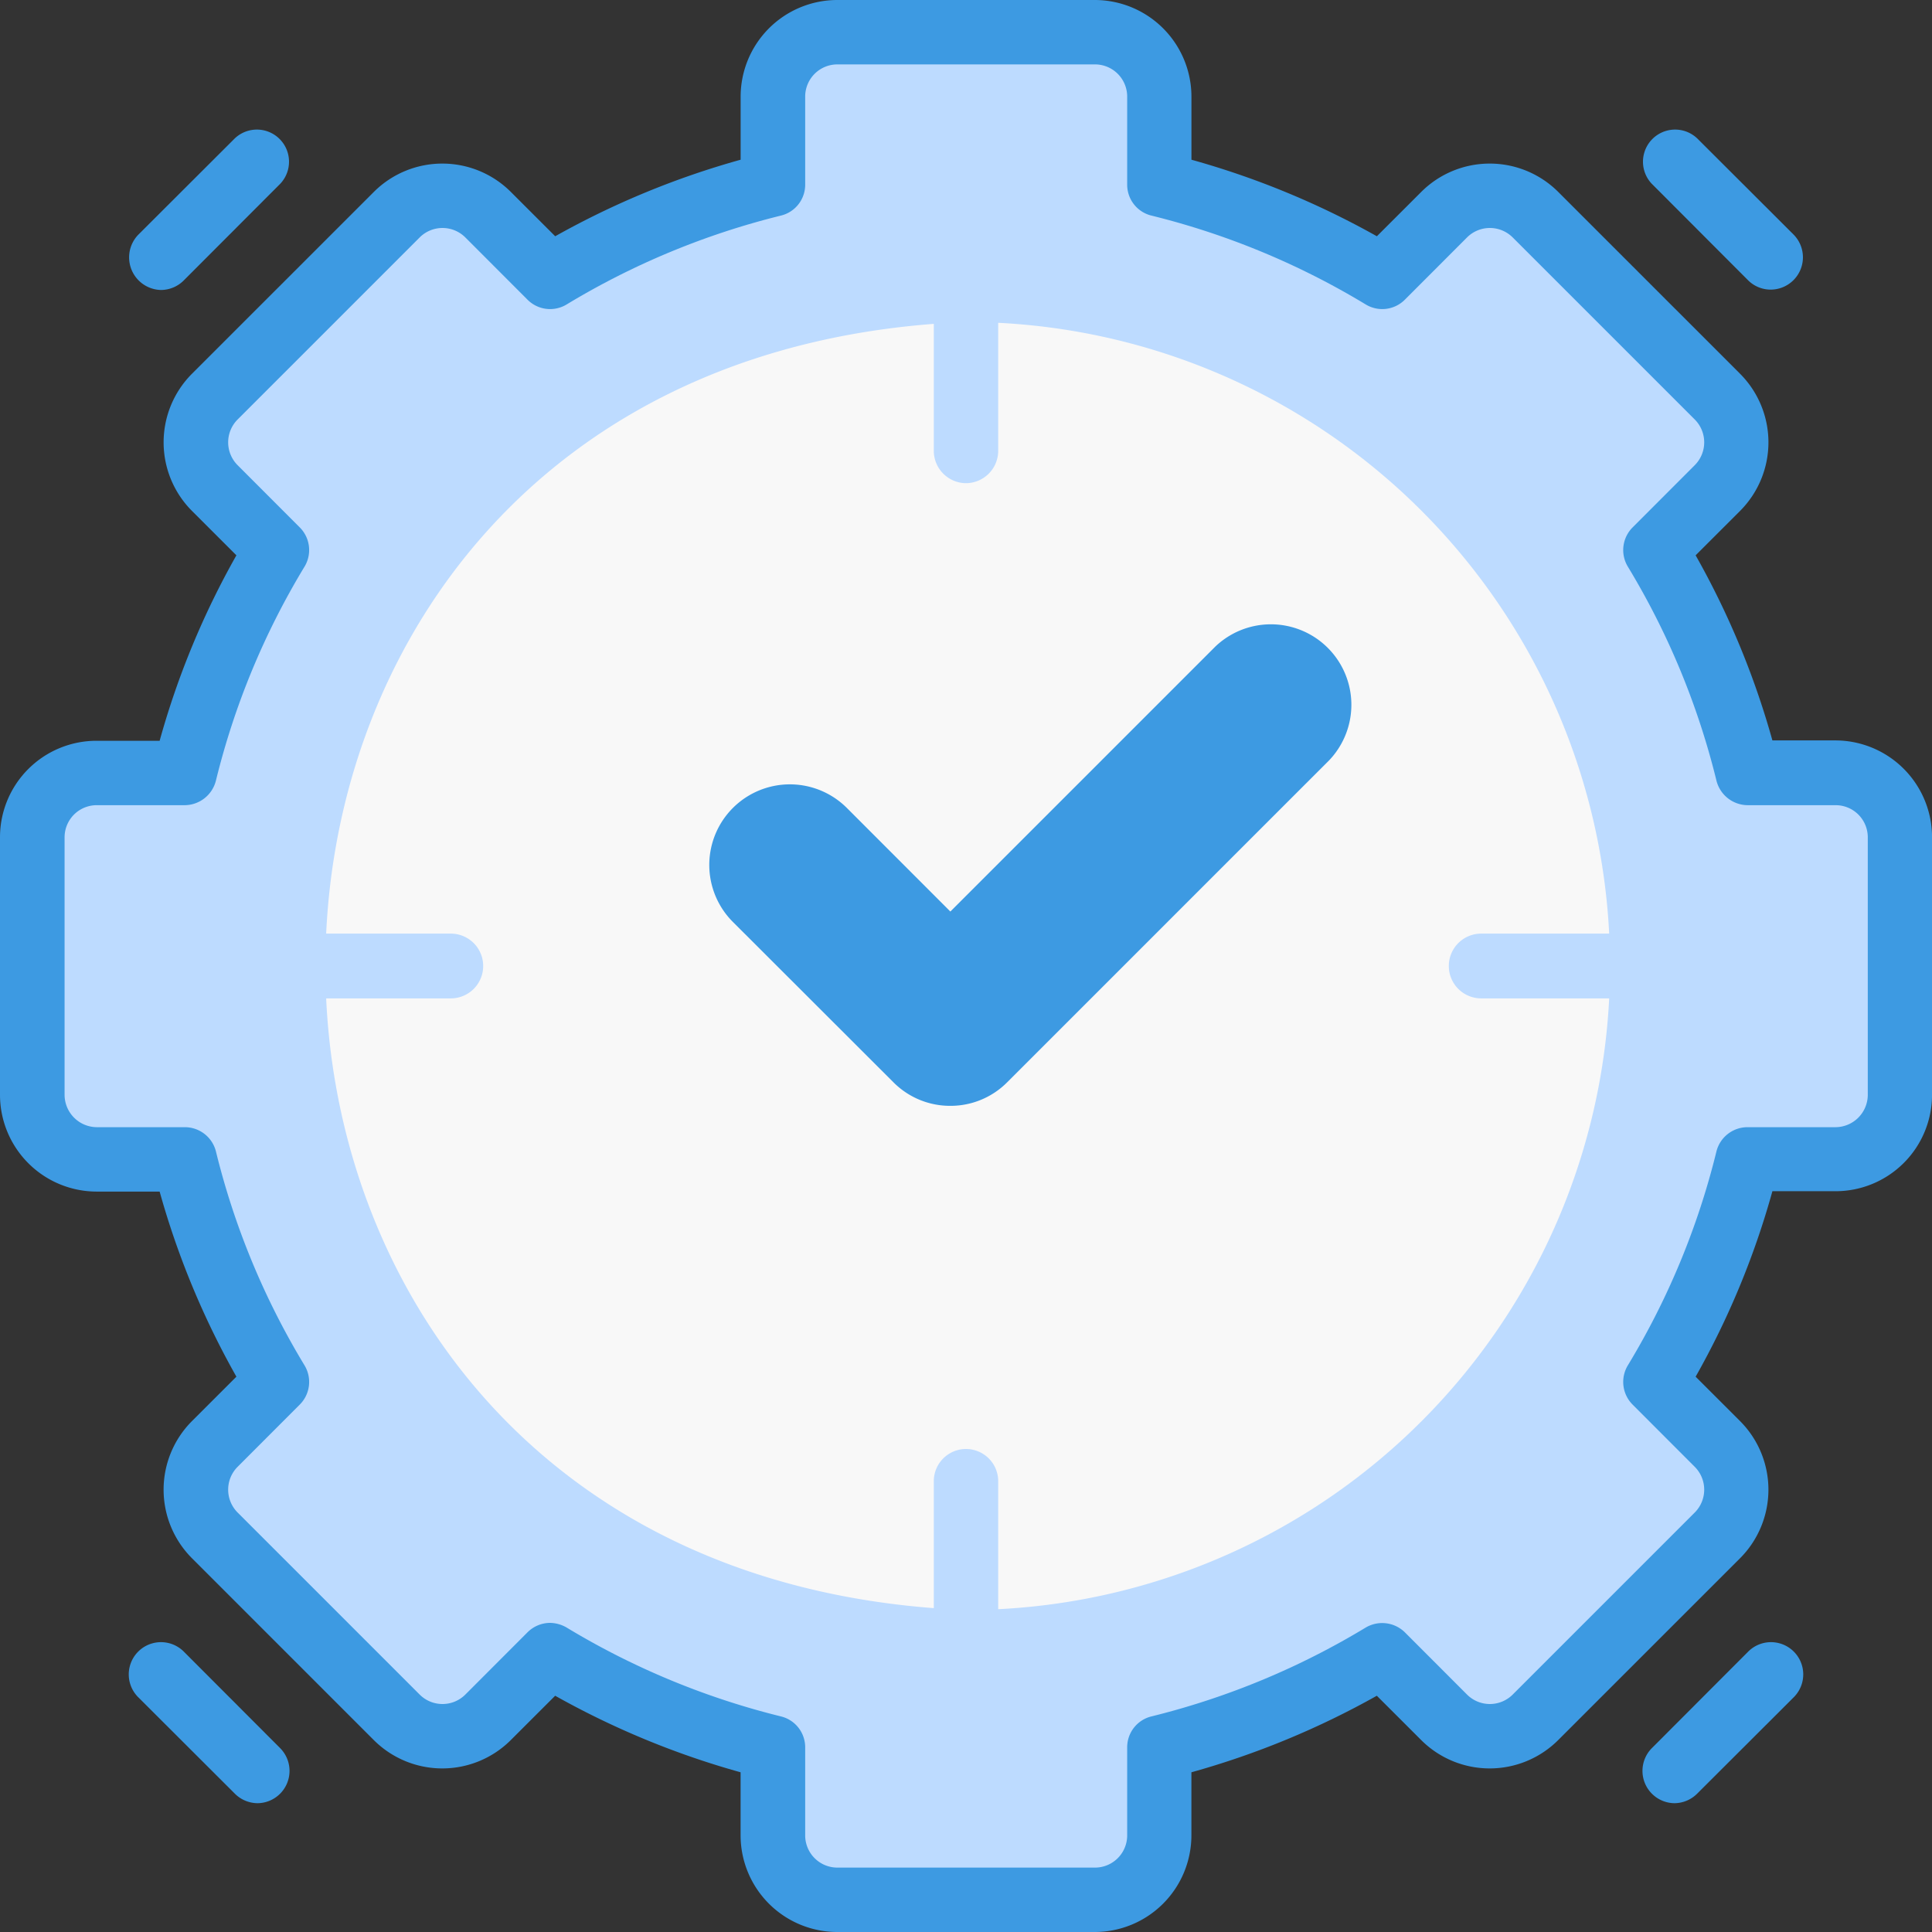 <svg xmlns="http://www.w3.org/2000/svg" xmlns:xlink="http://www.w3.org/1999/xlink" width="52.5" height="52.5" viewBox="0 0 52.5 52.5">
  <rect x="0" y="0" width="52.5" height="52.5" fill="#333333" stroke="none"/>
  <defs>
    <clipPath id="clip-ic-digitalize-2">
      <rect width="52.5" height="52.5"/>
    </clipPath>
  </defs>
  <g id="ic-digitalize-2" clip-path="url(#clip-ic-digitalize-2)">
    <g id="Group_69" data-name="Group 69" transform="translate(3.25 -0.75)">
      <g id="Group_68" data-name="Group 68">
        <path id="Path_1938" data-name="Path 1938" d="M171.625,1054.75h-2.389a21.877,21.877,0,0,0-2.506-6.06l1.688-1.68a1.757,1.757,0,0,0,0-2.48l-4.95-4.95a1.757,1.757,0,0,0-2.475,0l-1.688,1.69a22.029,22.029,0,0,0-6.055-2.51v-2.38a1.757,1.757,0,0,0-1.75-1.76h-7a1.757,1.757,0,0,0-1.75,1.76v2.38a22.029,22.029,0,0,0-6.055,2.51l-1.688-1.69a1.757,1.757,0,0,0-2.475,0l-4.95,4.95a1.757,1.757,0,0,0,0,2.48l1.688,1.68a21.878,21.878,0,0,0-2.506,6.06h-2.389a1.748,1.748,0,0,0-1.75,1.75v7a1.748,1.748,0,0,0,1.75,1.75h2.389a21.878,21.878,0,0,0,2.506,6.06l-1.688,1.68a1.757,1.757,0,0,0,0,2.48l4.95,4.95a1.757,1.757,0,0,0,2.475,0l1.688-1.69a22.029,22.029,0,0,0,6.055,2.51v2.38a1.757,1.757,0,0,0,1.75,1.76h7a1.757,1.757,0,0,0,1.75-1.76v-2.38a22.029,22.029,0,0,0,6.055-2.51l1.688,1.69a1.757,1.757,0,0,0,2.475,0l4.95-4.95a1.757,1.757,0,0,0,0-2.48l-1.688-1.68a21.877,21.877,0,0,0,2.506-6.06h2.389a1.748,1.748,0,0,0,1.75-1.75v-7a1.748,1.748,0,0,0-1.75-1.75Z" transform="translate(-125 -1033)" fill="#bddbff"/>
        <path id="Path_1939" data-name="Path 1939" d="M151.5,1086.25h-7a2.628,2.628,0,0,1-2.625-2.62v-1.72a22.755,22.755,0,0,1-5.039-2.08l-1.211,1.21a2.634,2.634,0,0,1-3.712,0l-4.95-4.95a2.638,2.638,0,0,1,0-3.72l1.211-1.21a22.487,22.487,0,0,1-2.086-5.03h-1.713a2.63,2.63,0,0,1-2.625-2.63v-7a2.622,2.622,0,0,1,2.625-2.62h1.713a22.371,22.371,0,0,1,2.086-5.04l-1.211-1.21a2.639,2.639,0,0,1,0-3.72l4.951-4.95a2.634,2.634,0,0,1,3.712,0l1.211,1.21a22.755,22.755,0,0,1,5.039-2.08v-1.72a2.628,2.628,0,0,1,2.625-2.62h7a2.628,2.628,0,0,1,2.625,2.62v1.72a22.755,22.755,0,0,1,5.039,2.08l1.211-1.21a2.634,2.634,0,0,1,3.712,0l4.95,4.95a2.638,2.638,0,0,1,0,3.72l-1.211,1.21a22.487,22.487,0,0,1,2.086,5.03h1.713a2.63,2.63,0,0,1,2.625,2.63v7a2.622,2.622,0,0,1-2.625,2.62h-1.713a22.371,22.371,0,0,1-2.086,5.04l1.211,1.21a2.639,2.639,0,0,1,0,3.72l-4.951,4.95a2.634,2.634,0,0,1-3.712,0l-1.211-1.21a22.755,22.755,0,0,1-5.039,2.08v1.72a2.628,2.628,0,0,1-2.625,2.62Zm-14.8-8.4a.926.926,0,0,1,.453.13,20.946,20.946,0,0,0,5.811,2.41.863.863,0,0,1,.666.85v2.38a.875.875,0,0,0,.875.88h7a.875.875,0,0,0,.875-.88v-2.38a.863.863,0,0,1,.666-.85,20.946,20.946,0,0,0,5.811-2.41.88.88,0,0,1,1.072.13l1.688,1.69a.878.878,0,0,0,1.237,0l4.95-4.95a.879.879,0,0,0,0-1.24l-1.688-1.69a.871.871,0,0,1-.13-1.07,20.746,20.746,0,0,0,2.406-5.81.872.872,0,0,1,.85-.66h2.388a.882.882,0,0,0,.875-.88v-7a.873.873,0,0,0-.875-.87h-2.388a.881.881,0,0,1-.85-.67,20.746,20.746,0,0,0-2.406-5.81.871.871,0,0,1,.13-1.07l1.688-1.69a.879.879,0,0,0,0-1.24l-4.95-4.95a.878.878,0,0,0-1.237,0l-1.688,1.69a.866.866,0,0,1-1.072.13,20.946,20.946,0,0,0-5.811-2.41.863.863,0,0,1-.666-.85v-2.38a.875.875,0,0,0-.875-.88h-7a.875.875,0,0,0-.875.88v2.38a.863.863,0,0,1-.666.85,20.946,20.946,0,0,0-5.811,2.41.866.866,0,0,1-1.072-.13l-1.688-1.69a.878.878,0,0,0-1.237,0l-4.95,4.95a.879.879,0,0,0,0,1.24l1.688,1.69a.871.871,0,0,1,.13,1.07,20.747,20.747,0,0,0-2.406,5.81.881.881,0,0,1-.85.67h-2.388a.873.873,0,0,0-.875.87v7a.882.882,0,0,0,.875.88h2.388a.872.872,0,0,1,.85.66,20.747,20.747,0,0,0,2.406,5.81.871.871,0,0,1-.13,1.07l-1.688,1.69a.879.879,0,0,0,0,1.24l4.95,4.95a.878.878,0,0,0,1.237,0l1.688-1.69a.873.873,0,0,1,.619-.26Z" transform="translate(-125 -1033)" fill="#3d9ae2"/>
        <path id="Path_1940" data-name="Path 1940" d="M165.5,1060a17.5,17.5,0,0,1-17.5,17.5c-23.213-.92-23.207-34.08,0-35a17.5,17.5,0,0,1,17.5,17.5Z" transform="translate(-125 -1033)" fill="#f8f8f8"/>
        <path id="Path_1941" data-name="Path 1941" d="M148,1046.88a.881.881,0,0,1-.875-.88v-3.5a.875.875,0,1,1,1.75,0v3.5A.881.881,0,0,1,148,1046.88Z" transform="translate(-125 -1033)" fill="#bddbff"/>
        <path id="Path_1942" data-name="Path 1942" d="M134,1060.88h-3.5a.88.88,0,0,1,0-1.76H134A.88.88,0,0,1,134,1060.88Z" transform="translate(-125 -1033)" fill="#bddbff"/>
        <path id="Path_1943" data-name="Path 1943" d="M148,1078.38a.881.881,0,0,1-.875-.88V1074a.875.875,0,1,1,1.75,0v3.5A.881.881,0,0,1,148,1078.38Z" transform="translate(-125 -1033)" fill="#bddbff"/>
        <path id="Path_1944" data-name="Path 1944" d="M165.5,1060.88H162a.88.88,0,0,1,0-1.76h3.5A.88.88,0,0,1,165.5,1060.88Z" transform="translate(-125 -1033)" fill="#bddbff"/>
        <path id="Path_1945" data-name="Path 1945" d="M147.575,1063.8a2.17,2.17,0,0,1-1.547-.64l-4.375-4.37a2.19,2.19,0,0,1,3.094-3.1l2.828,2.83,7.2-7.2a2.187,2.187,0,0,1,3.094,3.09l-8.75,8.75a2.17,2.17,0,0,1-1.547.64Z" transform="translate(-125 -1033)" fill="#3d9ae2"/>
        <path id="Path_1946" data-name="Path 1946" d="M169.875,1041.62a.87.87,0,0,1-.619-.25l-2.625-2.63a.873.873,0,0,1,1.238-1.23l2.625,2.62a.878.878,0,0,1-.619,1.49Z" transform="translate(-125 -1033)" fill="#3d9ae2"/>
        <path id="Path_1947" data-name="Path 1947" d="M126.125,1041.63a.886.886,0,0,1-.619-1.5l2.625-2.62a.873.873,0,0,1,1.238,1.23l-2.625,2.63a.88.88,0,0,1-.619.26Z" transform="translate(-125 -1033)" fill="#3d9ae2"/>
        <path id="Path_1948" data-name="Path 1948" d="M128.75,1082.75a.88.88,0,0,1-.619-.26l-2.625-2.62a.876.876,0,1,1,1.238-1.24l2.625,2.63a.878.878,0,0,1-.619,1.49Z" transform="translate(-125 -1033)" fill="#3d9ae2"/>
        <path id="Path_1949" data-name="Path 1949" d="M167.25,1082.75a.878.878,0,0,1-.619-1.49l2.625-2.63a.876.876,0,0,1,1.238,1.24l-2.625,2.62A.88.88,0,0,1,167.25,1082.75Z" transform="translate(-125 -1033)" fill="#3d9ae2"/>
      </g>
    </g>
  </g>
</svg>
